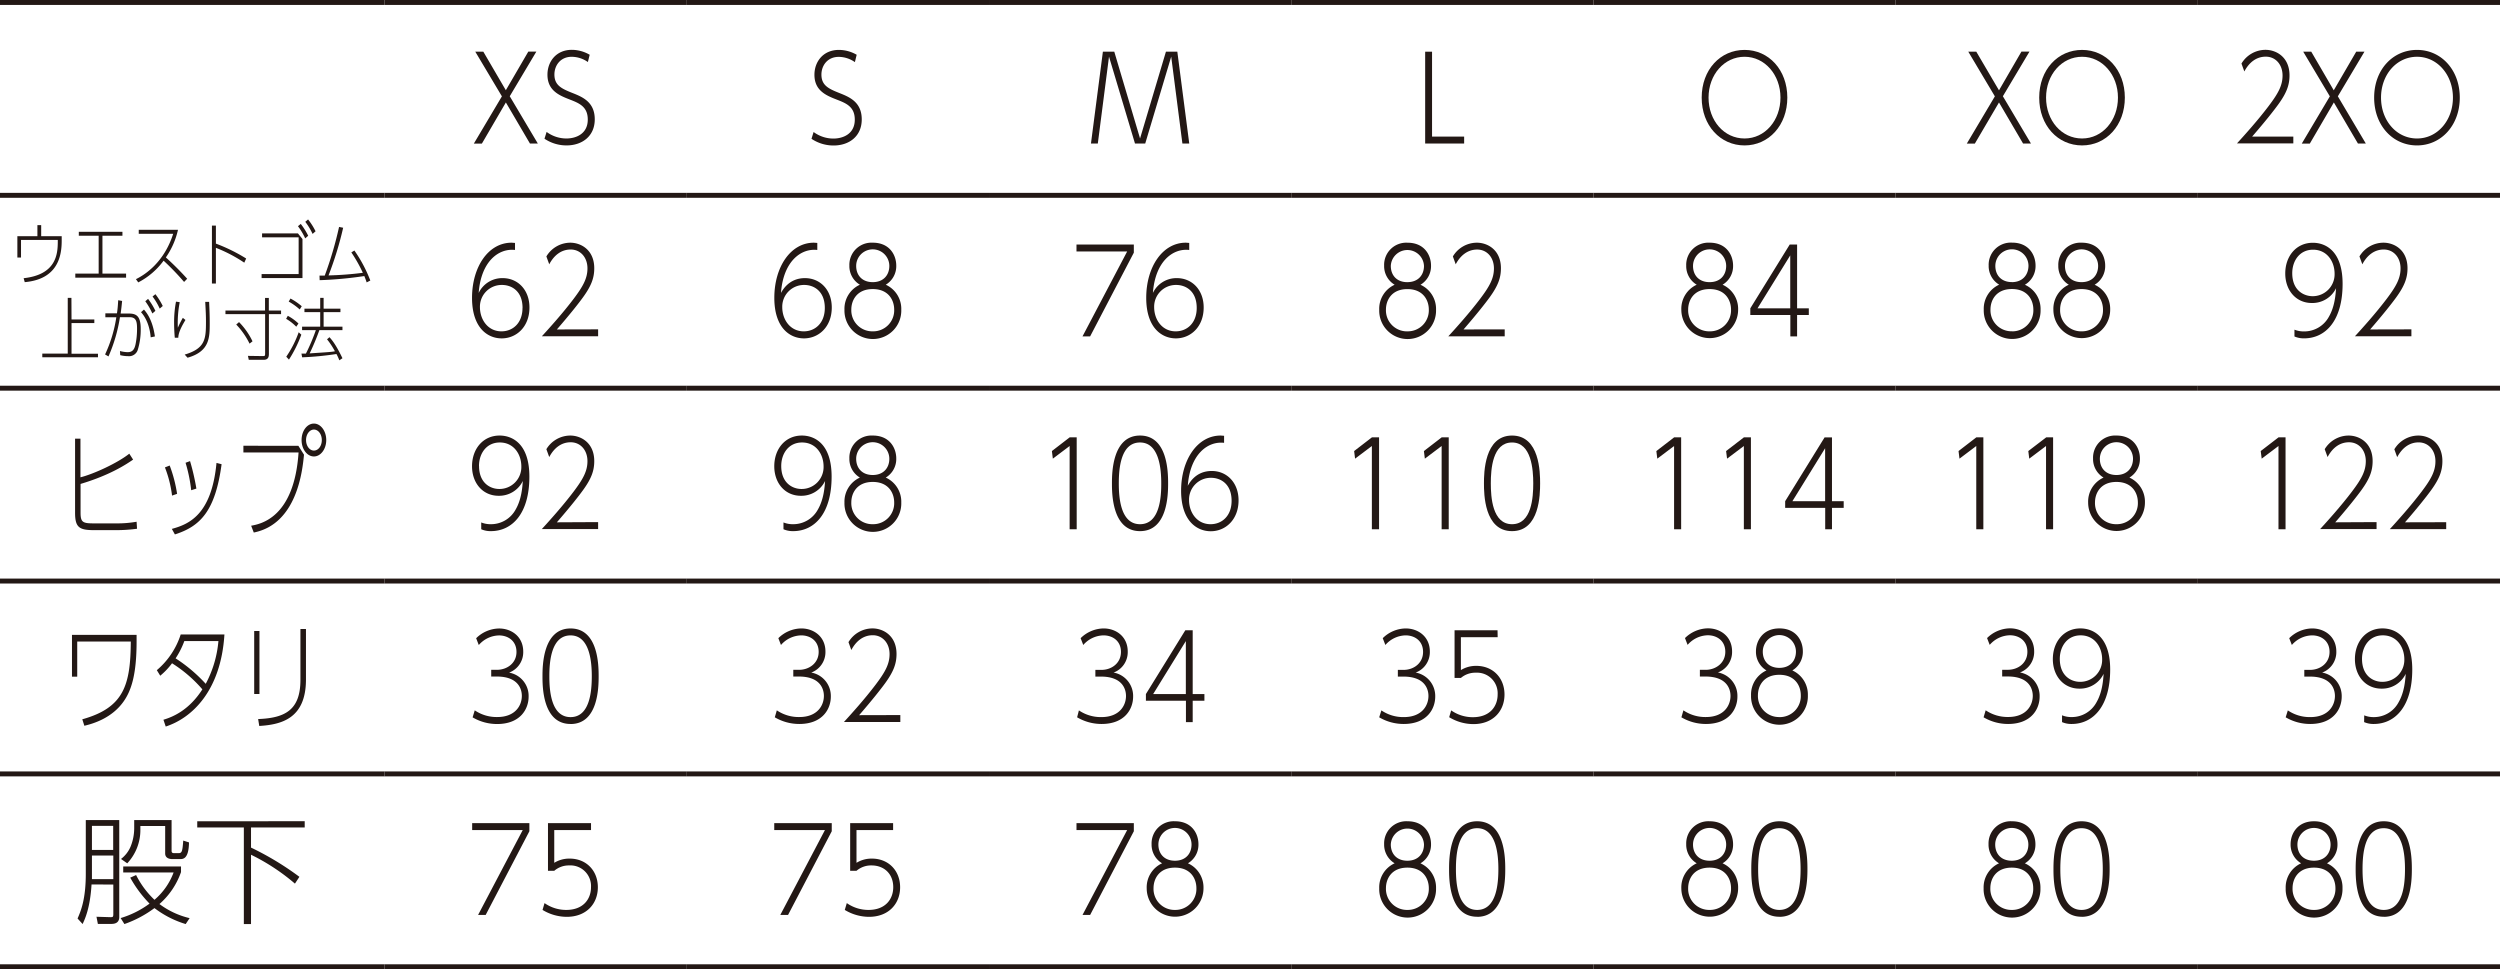 <svg xmlns="http://www.w3.org/2000/svg" viewBox="0 0 951.73 368.98"><defs><style>.cls-1{fill:#231815;}</style></defs><g id="レイヤー_2" data-name="レイヤー 2"><g id="レイヤー_1-2" data-name="レイヤー 1"><polyline class="cls-1" points="0 0 146.42 0 146.42 1.88 0 1.88"/><polyline class="cls-1" points="0 73.42 146.42 73.42 146.42 75.3 0 75.3"/><polyline class="cls-1" points="0 146.84 146.42 146.84 146.42 148.72 0 148.72"/><polyline class="cls-1" points="0 220.26 146.42 220.26 146.42 222.14 0 222.14"/><polyline class="cls-1" points="0 293.68 146.42 293.68 146.42 295.56 0 295.56"/><polyline class="cls-1" points="0 367.1 146.42 367.1 146.42 368.98 0 368.98"/><polyline class="cls-1" points="146.42 0 261.47 0 261.47 1.88 146.42 1.88"/><polyline class="cls-1" points="261.47 0 376.51 0 376.51 1.88 261.47 1.88"/><polyline class="cls-1" points="376.51 0 491.55 0 491.55 1.88 376.51 1.88"/><polyline class="cls-1" points="491.56 0 606.6 0 606.6 1.88 491.56 1.88"/><polyline class="cls-1" points="606.6 0 721.65 0 721.65 1.88 606.6 1.88"/><polyline class="cls-1" points="721.65 0 836.7 0 836.7 1.88 721.65 1.88"/><polyline class="cls-1" points="836.69 0 951.73 0 951.73 1.88 836.69 1.88"/><polyline class="cls-1" points="146.42 73.42 261.47 73.42 261.47 75.3 146.42 75.3"/><polyline class="cls-1" points="261.47 73.42 376.51 73.42 376.51 75.3 261.47 75.3"/><polyline class="cls-1" points="376.51 73.42 491.55 73.42 491.55 75.3 376.51 75.3"/><polyline class="cls-1" points="491.56 73.42 606.6 73.42 606.6 75.3 491.56 75.3"/><polyline class="cls-1" points="606.6 73.42 721.65 73.42 721.65 75.3 606.6 75.3"/><polyline class="cls-1" points="721.65 73.42 836.7 73.42 836.7 75.3 721.65 75.3"/><polyline class="cls-1" points="836.69 73.42 951.73 73.42 951.73 75.3 836.69 75.3"/><polyline class="cls-1" points="146.42 146.84 261.47 146.84 261.47 148.72 146.42 148.72"/><polyline class="cls-1" points="261.47 146.84 376.51 146.84 376.51 148.72 261.47 148.72"/><polyline class="cls-1" points="376.51 146.84 491.55 146.84 491.55 148.72 376.51 148.72"/><polyline class="cls-1" points="491.56 146.84 606.6 146.84 606.6 148.72 491.56 148.72"/><polyline class="cls-1" points="606.6 146.84 721.65 146.84 721.65 148.72 606.6 148.72"/><polyline class="cls-1" points="721.65 146.84 836.7 146.84 836.7 148.72 721.65 148.72"/><polyline class="cls-1" points="836.69 146.84 951.73 146.84 951.73 148.72 836.69 148.72"/><polyline class="cls-1" points="146.42 220.26 261.47 220.26 261.47 222.14 146.42 222.14"/><polyline class="cls-1" points="261.47 220.26 376.51 220.26 376.51 222.14 261.47 222.14"/><polyline class="cls-1" points="376.51 220.26 491.55 220.26 491.55 222.14 376.51 222.14"/><polyline class="cls-1" points="491.56 220.26 606.6 220.26 606.6 222.14 491.56 222.14"/><polyline class="cls-1" points="606.6 220.26 721.65 220.26 721.65 222.14 606.6 222.14"/><polyline class="cls-1" points="721.65 220.26 836.7 220.26 836.7 222.14 721.65 222.14"/><polyline class="cls-1" points="836.69 220.26 951.73 220.26 951.73 222.14 836.69 222.14"/><polyline class="cls-1" points="146.42 293.68 261.47 293.68 261.47 295.56 146.42 295.56"/><polyline class="cls-1" points="261.47 293.68 376.51 293.68 376.51 295.56 261.47 295.56"/><polyline class="cls-1" points="376.51 293.68 491.55 293.68 491.55 295.56 376.51 295.56"/><polyline class="cls-1" points="491.56 293.68 606.6 293.68 606.6 295.56 491.56 295.56"/><polyline class="cls-1" points="606.6 293.68 721.65 293.68 721.65 295.56 606.6 295.56"/><polyline class="cls-1" points="721.65 293.68 836.7 293.68 836.7 295.56 721.65 295.56"/><polyline class="cls-1" points="836.69 293.68 951.73 293.68 951.73 295.56 836.69 295.56"/><polyline class="cls-1" points="146.42 367.1 261.47 367.1 261.47 368.98 146.42 368.98"/><polyline class="cls-1" points="261.47 367.1 376.51 367.1 376.51 368.98 261.47 368.98"/><polyline class="cls-1" points="376.51 367.1 491.55 367.1 491.55 368.98 376.51 368.98"/><polyline class="cls-1" points="491.56 367.1 606.6 367.1 606.6 368.98 491.56 368.98"/><polyline class="cls-1" points="606.6 367.1 721.65 367.1 721.65 368.98 606.6 368.98"/><polyline class="cls-1" points="721.65 367.1 836.7 367.1 836.7 368.98 721.65 368.98"/><polyline class="cls-1" points="836.69 367.1 951.73 367.1 951.73 368.98 836.69 368.98"/><path class="cls-1" d="M224.49,20.85a13.58,13.58,0,0,0-6.8-1.88c-5.87,0-9.28,4.38-9.28,9.48,0,6.07,4.58,7.91,8.48,9.43,3.54,1.38,6.87,2.68,6.87,7.64,0,5.41-4.42,7.2-8.16,7.2a12.63,12.63,0,0,1-7.51-2.5l-.81,2.59a15,15,0,0,0,8.4,2.55c5.87,0,10.74-3.45,10.74-9.93,0-6.66-4.75-8.54-8.57-10.06-4-1.6-6.79-2.86-6.79-7,0-3.36,2.21-6.75,6.59-6.75a10.79,10.79,0,0,1,6.15,2ZM184,19.68h-3.06l10.13,17-10.69,18h3.06L192.58,39l9.17,15.64h3l-10.69-18,10.13-17h-3.06l-8.56,14.71Z"/><path class="cls-1" d="M326.13,20.85A13.57,13.57,0,0,0,319.34,19c-5.87,0-9.29,4.38-9.29,9.48,0,6.07,4.58,7.91,8.48,9.43,3.54,1.38,6.88,2.68,6.88,7.64,0,5.41-4.42,7.2-8.16,7.2a12.64,12.64,0,0,1-7.52-2.5l-.8,2.59a15,15,0,0,0,8.4,2.55c5.87,0,10.73-3.45,10.73-9.93,0-6.66-4.74-8.54-8.56-10.06-4-1.6-6.79-2.86-6.79-7,0-3.36,2.21-6.75,6.59-6.75a10.85,10.85,0,0,1,6.15,2Z"/><polygon class="cls-1" points="419.86 19.68 415.32 54.64 417.93 54.64 422.19 21.56 432.08 54.64 435.98 54.64 445.87 21.56 450.13 54.64 452.74 54.64 448.2 19.68 443.86 19.68 434.01 52.72 424.2 19.68 419.86 19.68"/><polygon class="cls-1" points="542.55 19.68 542.55 54.64 557.39 54.64 557.39 52 545.17 52 545.17 19.68 542.55 19.68"/><path class="cls-1" d="M650.43,37.16c0-8.76,6-15.55,13.71-15.55s13.67,6.88,13.67,15.55-5.87,15.56-13.67,15.56S650.43,45.92,650.43,37.16Zm-2.61,0c0,10.64,7.12,18.2,16.32,18.2s16.28-7.65,16.28-18.2S673.35,19,664.14,19,647.82,26.52,647.82,37.16Z"/><path class="cls-1" d="M778.92,37.16c0-8.76,6-15.55,13.71-15.55s13.66,6.88,13.66,15.55-5.87,15.56-13.66,15.56S778.92,45.92,778.92,37.16Zm-2.61,0c0,10.64,7.11,18.2,16.32,18.2s16.28-7.65,16.28-18.2S801.83,19,792.63,19,776.31,26.52,776.31,37.16ZM752.36,19.68h-3.05l10.12,17-10.69,18h3.06L761,39l9.17,15.64h3l-10.69-18,10.13-17h-3.06L761,34.39Z"/><path class="cls-1" d="M906.44,37.16c0-8.76,5.95-15.55,13.7-15.55s13.67,6.88,13.67,15.55-5.87,15.56-13.67,15.56S906.44,45.92,906.44,37.16Zm-2.62,0c0,10.64,7.12,18.2,16.32,18.2s16.28-7.65,16.28-18.2S929.35,19,920.14,19,903.82,26.52,903.82,37.16ZM879.88,19.68h-3.06l10.13,17-10.69,18h3.06L888.48,39l9.17,15.64h3L890,36.67l10.13-17H897l-8.56,14.71ZM857.37,52c5.15-5.94,8.32-10,9.89-12.16,3.22-4.42,4.34-7.46,4.34-11.13,0-7-5.06-9.74-9.16-9.74a10.7,10.7,0,0,0-9.13,5.23l1.09,3c1.85-3.49,4.62-5.63,8.16-5.63,3.74,0,6.39,3,6.39,7.19,0,3.8-1.69,6.84-5.27,11.58-4.18,5.54-9.2,11.09-12.09,14.26h21.46V52Z"/><path class="cls-1" d="M121.69,106.66a145,145,0,0,0,17-1.57c.41,1,.6,1.5.9,2.42l1.39-.72a52.76,52.76,0,0,0-6.07-11.42l-1.16.72a53.58,53.58,0,0,1,4.38,7.76,124.83,124.83,0,0,1-13.06,1,129.36,129.36,0,0,0,5.57-18.15l-1.56-.31a139.67,139.67,0,0,1-5.45,18.52l-2,0Zm-8.26-20.55a25,25,0,0,1,2.76,4.64l1.14-1a26.27,26.27,0,0,0-2.83-4.51Zm2.79-1.67A25.12,25.12,0,0,1,119,89.05l1.13-1a24.77,24.77,0,0,0-2.85-4.51ZM99.77,88.85v1.49h13.92v14H99.59v1.52h15.56V91l-1.72-2.14Zm-6.06,9.56a65.24,65.24,0,0,0-11.52-5.67V85.88H80.68v22.05h1.51V94.34A55.38,55.38,0,0,1,93,100ZM52.82,87.48V89H65.93c-3.39,10.67-10.49,15.49-14.18,17.27l.88,1.24a27.86,27.86,0,0,0,9.65-8.27,97.61,97.61,0,0,1,7.8,8.09l1.18-1.21A114.4,114.4,0,0,0,63.14,98a29.88,29.88,0,0,0,4.62-10.52ZM39,89.75h7.61v-1.5H30v1.5h7.56v14.41H28.67v1.55H48v-1.55H39Zm-23.32.18V85.7H14.24v4.23H6.61v8.12H8v-6.7H22v.56c0,4.83-.58,12.64-13,14l.42,1.5C22.1,106.3,23.49,97.3,23.49,91.68V89.93Z"/><path class="cls-1" d="M110,136.9a47.44,47.44,0,0,0,4.71-9.49l-1-.92a39.65,39.65,0,0,1-4.73,9.3Zm3.62-13.74a18.91,18.91,0,0,0-4.06-2.94l-.63,1.16a17.46,17.46,0,0,1,3.85,3Zm1.25-6.58a23.07,23.07,0,0,0-4.29-2.93l-.67,1.16a22.17,22.17,0,0,1,4.19,3Zm9.63,12.59a28.6,28.6,0,0,1,3,4.56c-1.35.26-2.18.31-9.61.8a92.53,92.53,0,0,0,3.69-8.84h8.79v-1.32H123.2v-5.54h6.4v-1.32h-6.4v-4.12h-1.3v4.12h-6v1.32h6v5.54H115v1.32h5.24a75.5,75.5,0,0,1-3.78,8.92c-.47,0-.68,0-1.7,0l.26,1.42a116.19,116.19,0,0,0,13.06-1.26,15.52,15.52,0,0,1,1.09,2.4l1.2-.8c-2.38-4.93-3.78-6.71-4.94-8Zm-28.37.77A26.93,26.93,0,0,0,91,122.62l-1.07.93A28.57,28.57,0,0,1,95,130.82ZM85.83,118.23v1.37h15.1v14.83c0,.95,0,1.13-.88,1.13l-5.66-.08.32,1.5h5.66c2,0,2-1.5,2-2.45V119.6H107v-1.37h-4.66v-4.82h-1.44v4.82Zm-7.7-3.32c.21,3.84.28,5.18.28,7.5,0,6.6-.21,10.24-8.1,12.58l1.09,1.19c8.4-2.37,8.44-7.66,8.44-13.1,0-2.89-.07-4.64-.23-8.17ZM67,114.83a42.13,42.13,0,0,0-.72,8c0,.42,0,2.87.26,5.75l1.34,0c0-2.37,2-5.52,2.72-6.78l-1-.8a40.31,40.31,0,0,0-1.9,3.76,41.84,41.84,0,0,1,.72-9.72Zm-11.69-.15A25.78,25.78,0,0,1,58,119.34l1.16-1a25.94,25.94,0,0,0-2.79-4.56Zm2.76-1.81a23.87,23.87,0,0,1,2.73,4.62l1.16-1A26.06,26.06,0,0,0,59.17,112Zm.9,15.21c-.53-3.76-1.72-7.52-4.17-10.23l-1.12,1c1.86,2,3.34,5.34,3.69,9.57Zm-17.67,7.61a59.89,59.89,0,0,0,4.36-14.93l3.75,0c2.56,0,2.76,1.93,2.76,4.46a29.23,29.23,0,0,1-.57,5.85c-.42,1.93-1.14,3-3,3a12.47,12.47,0,0,1-2.93-.44l.1,1.58a12.54,12.54,0,0,0,3,.38,3.47,3.47,0,0,0,3.69-2.45,25.88,25.88,0,0,0,1.11-8c0-5.11-1.92-5.78-4.64-5.78H45.93c.23-1.62.35-2.65.56-4.79L45,114.29c-.14,2.29-.21,3.2-.47,5H40.11v1.5l4.17,0A51.09,51.09,0,0,1,40,134.94Zm-14.11-22.3H25.79v21.22H16.1V136H37.3v-1.34H27.23V123h8.68v-1.39H27.23Z"/><path class="cls-1" d="M212,125.42c5.15-5.94,8.33-10,9.89-12.16,3.22-4.42,4.34-7.46,4.34-11.13,0-7-5.06-9.74-9.16-9.74A10.7,10.7,0,0,0,208,97.62l1.09,3c1.85-3.49,4.62-5.63,8.16-5.63,3.74,0,6.39,3,6.39,7.19,0,3.8-1.69,6.84-5.26,11.58-4.18,5.54-9.21,11.09-12.1,14.26H227.7v-2.64Zm-13.09-8.18c0,5.72-3.66,8.9-8,8.9-5.22,0-8.2-4.52-8.2-9.21a8.27,8.27,0,0,1,8.44-8.45C194.51,108.48,198.93,110.58,198.93,117.24Zm-2.85-24.76-1.29-.09c-8.92,0-15.07,9.3-15.07,21,0,11.36,5.87,15.43,11.29,15.43,5.59,0,10.57-4.38,10.57-11.76,0-6.71-4.42-11.18-10.2-11.18a9.94,9.94,0,0,0-9.13,5.64c.88-12,7.6-17.08,13.83-16.36Z"/><path class="cls-1" d="M332.25,107.41c-4.1,0-6.31-2.68-6.31-6.17a6.31,6.31,0,0,1,12.62,0C338.56,104.64,336.39,107.41,332.25,107.41Zm0,18.73a8,8,0,0,1-8.16-8.32c0-3.35,2-7.77,8.16-7.77s8.16,4.42,8.16,7.77A8,8,0,0,1,332.25,126.14Zm4.95-17.75a8.24,8.24,0,0,0,4-7.28c0-4-2.53-8.72-8.93-8.72a8.43,8.43,0,0,0-8.92,8.72,8.24,8.24,0,0,0,4,7.28,10.06,10.06,0,0,0-5.87,9.52,10.82,10.82,0,1,0,21.63,0A10.09,10.09,0,0,0,337.2,108.39ZM314,117.24c0,5.72-3.66,8.9-8,8.9-5.23,0-8.2-4.52-8.2-9.21a8.27,8.27,0,0,1,8.44-8.45C309.55,108.48,314,110.58,314,117.24Zm-2.86-24.76-1.28-.09c-8.93,0-15.08,9.3-15.08,21,0,11.36,5.87,15.43,11.3,15.43,5.59,0,10.57-4.38,10.57-11.76,0-6.71-4.42-11.18-10.21-11.18-2.21,0-6.35.59-9.13,5.64.89-12,7.6-17.08,13.83-16.36Z"/><path class="cls-1" d="M455.58,117.24c0,5.72-3.66,8.9-8,8.9-5.23,0-8.2-4.52-8.2-9.21a8.27,8.27,0,0,1,8.44-8.45C451.16,108.48,455.58,110.58,455.58,117.24Zm-2.85-24.76-1.29-.09c-8.92,0-15.08,9.3-15.08,21,0,11.36,5.87,15.43,11.3,15.43,5.59,0,10.57-4.38,10.57-11.76,0-6.71-4.42-11.18-10.21-11.18a9.94,9.94,0,0,0-9.12,5.64c.88-12,7.59-17.08,13.83-16.36Zm-42.92.62v2.64H429.1l-17,32.32H415l16.64-31.87V93.1Z"/><path class="cls-1" d="M557.16,125.42c5.14-5.94,8.32-10,9.89-12.16,3.21-4.42,4.34-7.46,4.34-11.13,0-7-5.07-9.74-9.17-9.74a10.69,10.69,0,0,0-9.12,5.23l1.08,3C556,97.17,558.81,95,562.34,95c3.74,0,6.39,3,6.39,7.19,0,3.8-1.68,6.84-5.26,11.58-4.18,5.54-9.21,11.09-12.1,14.26h21.46v-2.64Zm-21.38-18c-4.1,0-6.31-2.68-6.31-6.17a6.32,6.32,0,0,1,12.63,0C542.1,104.64,539.93,107.41,535.78,107.41Zm0,18.73a8,8,0,0,1-8.16-8.32c0-3.35,2-7.77,8.16-7.77s8.16,4.42,8.16,7.77A8,8,0,0,1,535.78,126.14Zm5-17.75a8.24,8.24,0,0,0,4-7.28c0-4-2.53-8.72-8.93-8.72a8.43,8.43,0,0,0-8.92,8.72,8.24,8.24,0,0,0,4,7.28,10.06,10.06,0,0,0-5.87,9.52,10.82,10.82,0,1,0,21.63,0A10.09,10.09,0,0,0,540.73,108.39Z"/><path class="cls-1" d="M681.53,97.22v20.16H669.07Zm2.61,30.84v-8.14h4.46v-2.54h-4.46V93.1h-2.81l-15,24.28v2.54h15.24v8.14Zm-33.31-20.65c-4.1,0-6.31-2.68-6.31-6.17a6.31,6.31,0,0,1,12.62,0C657.14,104.64,655,107.41,650.83,107.41Zm0,18.73a8,8,0,0,1-8.16-8.32c0-3.35,2-7.77,8.16-7.77s8.16,4.42,8.16,7.77A8,8,0,0,1,650.83,126.14Zm4.94-17.75a8.22,8.22,0,0,0,4-7.28c0-4-2.53-8.72-8.92-8.72a8.43,8.43,0,0,0-8.92,8.72,8.23,8.23,0,0,0,4,7.28,10.07,10.07,0,0,0-5.86,9.52,10.81,10.81,0,1,0,21.62,0A10.09,10.09,0,0,0,655.77,108.39Z"/><path class="cls-1" d="M792.43,107.41c-4.1,0-6.31-2.68-6.31-6.17a6.31,6.31,0,0,1,12.62,0C798.74,104.64,796.57,107.41,792.43,107.41Zm0,18.73a8,8,0,0,1-8.16-8.32c0-3.35,2-7.77,8.16-7.77s8.16,4.42,8.16,7.77A8,8,0,0,1,792.43,126.14Zm5-17.75a8.24,8.24,0,0,0,4-7.28c0-4-2.54-8.72-8.93-8.72a8.43,8.43,0,0,0-8.92,8.72,8.22,8.22,0,0,0,4,7.28,10.06,10.06,0,0,0-5.87,9.52,10.81,10.81,0,1,0,21.62,0A10.08,10.08,0,0,0,797.38,108.39Zm-31.51-1c-4.1,0-6.31-2.68-6.31-6.17a6.31,6.31,0,0,1,12.62,0C772.18,104.64,770,107.41,765.87,107.41Zm0,18.73a8,8,0,0,1-8.16-8.32c0-3.35,2-7.77,8.16-7.77s8.16,4.42,8.16,7.77A8,8,0,0,1,765.87,126.14Zm5-17.75a8.24,8.24,0,0,0,4-7.28c0-4-2.53-8.72-8.93-8.72a8.43,8.43,0,0,0-8.92,8.72,8.24,8.24,0,0,0,4,7.28,10.06,10.06,0,0,0-5.87,9.52,10.82,10.82,0,1,0,21.63,0A10.09,10.09,0,0,0,770.82,108.39Z"/><path class="cls-1" d="M902.29,125.42c5.15-5.94,8.32-10,9.89-12.16,3.21-4.42,4.34-7.46,4.34-11.13,0-7-5.06-9.74-9.16-9.74a10.7,10.7,0,0,0-9.13,5.23l1.09,3c1.85-3.49,4.62-5.63,8.16-5.63,3.73,0,6.39,3,6.39,7.19,0,3.8-1.69,6.84-5.27,11.58-4.18,5.54-9.2,11.09-12.1,14.26H918v-2.64ZM872.64,104c0-4.65,2.77-8.94,7.92-8.94,5.38,0,8.2,4.56,8.2,9.12a8.34,8.34,0,0,1-8.4,8.58C876.9,112.73,872.64,110.45,872.64,104Zm.84,24.09a8.89,8.89,0,0,0,3.66.72c8.16,0,14.67-6.71,14.67-20.75,0-12.65-6.59-15.64-11.33-15.64-6.24,0-10.5,5-10.5,11.71,0,6.3,4,11.22,10.13,11.22a10,10,0,0,0,9.21-5.63c-.16,2.32-.48,7-2.73,10.86a10.66,10.66,0,0,1-9.45,5.59,9.49,9.49,0,0,1-3.66-.67Z"/><path class="cls-1" d="M92.66,169.7v2.55h21C112,197.1,99.24,199.47,95.61,200.14l1,2.59c16.54-3.31,18.55-23.78,19.12-29.63l-2.15-3.4Zm26.85-6.17c1.64,0,3,1.74,3,4s-1.34,4-3,4-3-1.79-3-4S117.86,163.53,119.51,163.53Zm0-2.28c-2.59,0-4.7,2.77-4.7,6.26s2.11,6.26,4.7,6.26,4.69-2.82,4.69-6.26S122.09,161.25,119.51,161.25Zm-52.93,42.2c9.66-3.09,15.37-8.85,17.78-26.73l-1.94-.49c-1.88,19.93-10.67,23.37-17,25.12ZM74.76,186a87,87,0,0,0-2.41-10.46l-1.71.63a58.13,58.13,0,0,1,2.15,10.46Zm-7.34,2a52.86,52.86,0,0,0-2.82-10.78l-1.81.72a44.38,44.38,0,0,1,2.71,10.73Zm-18.2-15.29c-4.4,3.53-13.62,7.78-18.59,9V167H28.58v28.21c0,5.59,1.61,6.61,7.22,6.61h8.48a58.86,58.86,0,0,0,7.89-.53L52,198.62a42.18,42.18,0,0,1-7.52.63H36c-4.46,0-5.33-.32-5.33-4.12v-10.9c11.1-3.31,17.28-7.38,20-9.26Z"/><path class="cls-1" d="M212,198.84c5.15-5.94,8.33-10,9.89-12.16,3.22-4.42,4.34-7.46,4.34-11.13,0-7-5.06-9.74-9.16-9.74A10.7,10.7,0,0,0,208,171l1.09,3c1.85-3.49,4.62-5.63,8.16-5.63,3.74,0,6.39,3,6.39,7.19,0,3.8-1.69,6.84-5.26,11.58-4.18,5.54-9.21,11.09-12.1,14.26H227.7v-2.64Zm-29.65-21.45c0-4.65,2.77-8.94,7.92-8.94,5.39,0,8.2,4.56,8.2,9.12a8.34,8.34,0,0,1-8.4,8.58C186.63,186.15,182.37,183.87,182.37,177.39Zm.85,24.09a8.84,8.84,0,0,0,3.65.72c8.16,0,14.68-6.71,14.68-20.75,0-12.65-6.6-15.64-11.34-15.64-6.23,0-10.49,5-10.49,11.71,0,6.3,4,11.22,10.13,11.22a10,10,0,0,0,9.2-5.63c-.16,2.32-.48,7-2.73,10.86a10.66,10.66,0,0,1-9.45,5.59,9.4,9.4,0,0,1-3.65-.67Z"/><path class="cls-1" d="M332.25,180.83c-4.1,0-6.31-2.68-6.31-6.17a6.31,6.31,0,0,1,12.62,0C338.56,178.06,336.39,180.83,332.25,180.83Zm0,18.73a8,8,0,0,1-8.16-8.32c0-3.35,2-7.77,8.16-7.77s8.16,4.42,8.16,7.77A8,8,0,0,1,332.25,199.56Zm4.95-17.75a8.24,8.24,0,0,0,4-7.28c0-4-2.53-8.72-8.93-8.72a8.43,8.43,0,0,0-8.92,8.72,8.24,8.24,0,0,0,4,7.28,10.06,10.06,0,0,0-5.87,9.52,10.82,10.82,0,1,0,21.63,0A10.08,10.08,0,0,0,337.2,181.81Zm-39.79-4.42c0-4.65,2.78-8.94,7.92-8.94,5.39,0,8.2,4.56,8.2,9.12a8.34,8.34,0,0,1-8.4,8.58C301.68,186.15,297.41,183.87,297.41,177.39Zm.85,24.09a8.89,8.89,0,0,0,3.66.72c8.16,0,14.67-6.71,14.67-20.75,0-12.65-6.59-15.64-11.34-15.64-6.23,0-10.49,5-10.49,11.71,0,6.3,4,11.22,10.13,11.22a10,10,0,0,0,9.21-5.63c-.16,2.32-.49,7-2.74,10.86a10.64,10.64,0,0,1-9.44,5.59,9.46,9.46,0,0,1-3.66-.67Z"/><path class="cls-1" d="M468.86,190.66c0,5.72-3.66,8.9-8,8.9-5.23,0-8.2-4.52-8.2-9.21a8.27,8.27,0,0,1,8.44-8.45C464.44,181.9,468.86,184,468.86,190.66ZM466,165.9l-1.28-.09c-8.93,0-15.08,9.3-15.08,21,0,11.36,5.87,15.43,11.3,15.43,5.59,0,10.57-4.39,10.57-11.76,0-6.71-4.42-11.18-10.21-11.18-2.21,0-6.35.58-9.12,5.64.88-12,7.59-17.08,13.82-16.36Zm-32,33.66c-7.52,0-8.08-10.37-8.08-15.56,0-5.41.64-15.55,8.08-15.55s8.08,10.46,8.08,15.55C442.1,189.32,441.5,199.56,434,199.56Zm0,2.64c10.57,0,10.69-14.13,10.69-18.2s-.12-18.19-10.69-18.19-10.69,14.3-10.69,18.19S423.37,202.2,434,202.2Zm-33.55-30.49.36,2.9,6.39-4.82v31.69h2.69v-35h-2.65Z"/><path class="cls-1" d="M575.62,199.56c-7.52,0-8.08-10.37-8.08-15.56,0-5.41.65-15.55,8.08-15.55s8.08,10.46,8.08,15.55C583.7,189.32,583.1,199.56,575.62,199.56Zm0,2.64c10.57,0,10.69-14.13,10.69-18.2s-.12-18.19-10.69-18.19-10.69,14.3-10.69,18.19S565,202.2,575.62,202.2Zm-33.55-30.49.36,2.9,6.39-4.82v31.69h2.7v-35h-2.66Zm-26.56,0,.36,2.9,6.39-4.82v31.69H525v-35H522.3Z"/><path class="cls-1" d="M694.81,170.64V190.8H682.35Zm2.61,30.84v-8.14h4.46V190.8h-4.46V166.52H694.6l-15,24.28v2.54h15.24v8.14Zm-40.31-29.77.37,2.9,6.39-4.82v31.69h2.69v-35h-2.65Zm-26.55,0,.36,2.9,6.39-4.82v31.69H640v-35h-2.65Z"/><path class="cls-1" d="M805.71,180.83c-4.1,0-6.31-2.68-6.31-6.17a6.31,6.31,0,0,1,12.62,0C812,178.06,809.85,180.83,805.71,180.83Zm0,18.73a8,8,0,0,1-8.16-8.32c0-3.35,2-7.77,8.16-7.77s8.16,4.42,8.16,7.77A8,8,0,0,1,805.71,199.56Zm4.94-17.75a8.22,8.22,0,0,0,4-7.28c0-4-2.53-8.72-8.92-8.72a8.43,8.43,0,0,0-8.92,8.72,8.22,8.22,0,0,0,4,7.28,10.06,10.06,0,0,0-5.87,9.52,10.81,10.81,0,1,0,21.62,0A10.08,10.08,0,0,0,810.65,181.81Zm-38.49-10.1.36,2.9,6.39-4.82v31.69h2.69v-35H779Zm-26.56,0,.36,2.9,6.39-4.82v31.69h2.7v-35h-2.66Z"/><path class="cls-1" d="M915.57,198.84c5.14-5.94,8.32-10,9.89-12.16,3.21-4.42,4.34-7.46,4.34-11.13,0-7-5.07-9.74-9.17-9.74a10.7,10.7,0,0,0-9.12,5.23l1.08,3c1.85-3.49,4.63-5.63,8.16-5.63,3.74,0,6.4,3,6.4,7.19,0,3.8-1.69,6.84-5.27,11.58-4.18,5.54-9.2,11.09-12.1,14.26h21.47v-2.64Zm-26.56,0c5.15-5.94,8.32-10,9.89-12.16,3.22-4.42,4.34-7.46,4.34-11.13,0-7-5.06-9.74-9.16-9.74A10.7,10.7,0,0,0,885,171l1.09,3c1.85-3.49,4.62-5.63,8.16-5.63,3.74,0,6.39,3,6.39,7.19,0,3.8-1.69,6.84-5.27,11.58-4.18,5.54-9.2,11.09-12.1,14.26h21.47v-2.64Zm-28.37-27.13.37,2.9,6.39-4.82v31.69h2.69v-35h-2.65Z"/><path class="cls-1" d="M116.48,239.45h-2.11v19.36c0,11.4-5.7,14.53-16.1,14.93l.43,2.63c8.32-.53,17.78-2.72,17.78-17.7Zm-17.71.76h-2v24h2Zm-15.62,3.85a42.26,42.26,0,0,1-4.83,16.27,58.18,58.18,0,0,0-11.47-9.7,31.67,31.67,0,0,0,3.32-6.57ZM61,257.24a26.77,26.77,0,0,0,4.49-4.74,51,51,0,0,1,11.55,9.93C72,270.3,65.94,272.89,62.22,274l.87,2.59c9.83-3.18,21-13.41,22.35-35.05H68.79a29.55,29.55,0,0,1-9.09,13.59Zm-33.6-15.55V257.6h2V244.23H49.79c-.1,16.54-2.59,25.17-18.46,29.6l.78,2.46c3.65-.85,10.5-3,14.89-9.17,2.92-4.11,5-10.1,5-22.93v-2.5Z"/><path class="cls-1" d="M217.21,273c-7.52,0-8.08-10.37-8.08-15.56,0-5.41.64-15.55,8.08-15.55s8.08,10.46,8.08,15.55C225.29,262.74,224.69,273,217.21,273Zm0,2.63c10.57,0,10.69-14.12,10.69-18.19s-.12-18.19-10.69-18.19-10.69,14.3-10.69,18.19S206.56,275.61,217.21,275.61Zm-37.29-2.54a18.27,18.27,0,0,0,9.32,2.54c8.89,0,12-5.76,12-10.41a9,9,0,0,0-7.43-9.16,8.3,8.3,0,0,0,5.38-8c0-5.67-4.42-8.8-9.2-8.8a12.67,12.67,0,0,0-8.72,3.71l1,2.59a10.47,10.47,0,0,1,7.72-3.66c3.33,0,6.63,2,6.63,6.3S193,255,189.12,255H187v2.55h2.13c8.49,0,9.53,5.14,9.53,7.37,0,3.58-2.41,8.05-9.37,8.05a14.81,14.81,0,0,1-8.56-2.55Z"/><path class="cls-1" d="M327.07,272.26c5.14-5.94,8.32-10,9.89-12.16,3.21-4.42,4.34-7.46,4.34-11.13,0-7-5.07-9.74-9.17-9.74a10.7,10.7,0,0,0-9.12,5.23l1.08,3c1.85-3.49,4.63-5.63,8.16-5.63,3.74,0,6.4,3,6.4,7.19,0,3.8-1.69,6.84-5.27,11.58-4.18,5.54-9.21,11.09-12.1,14.26h21.47v-2.64Zm-32.11.81a18.31,18.31,0,0,0,9.33,2.54c8.88,0,12-5.76,12-10.41a9.06,9.06,0,0,0-7.44-9.16,8.31,8.31,0,0,0,5.39-8c0-5.67-4.42-8.8-9.21-8.8a12.69,12.69,0,0,0-8.72,3.71l1,2.59a10.5,10.5,0,0,1,7.72-3.66c3.34,0,6.63,2,6.63,6.3S308,255,304.17,255H302v2.55h2.13c8.48,0,9.52,5.14,9.52,7.37,0,3.58-2.41,8.05-9.36,8.05a14.77,14.77,0,0,1-8.56-2.55Z"/><path class="cls-1" d="M451.44,244.06v20.16H439Zm2.61,30.84v-8.14h4.46v-2.54h-4.46V239.94h-2.81l-15,24.28v2.54h15.24v8.14Zm-44-1.83a18.27,18.27,0,0,0,9.32,2.54c8.89,0,12-5.76,12-10.41a9.06,9.06,0,0,0-7.43-9.16,8.3,8.3,0,0,0,5.38-8c0-5.67-4.42-8.8-9.2-8.8a12.71,12.71,0,0,0-8.73,3.71l1,2.59a10.47,10.47,0,0,1,7.72-3.66c3.33,0,6.63,2,6.63,6.3s-3.58,6.84-7.44,6.84H417v2.55h2.13c8.48,0,9.53,5.14,9.53,7.37,0,3.58-2.41,8.05-9.37,8.05a14.79,14.79,0,0,1-8.56-2.55Z"/><path class="cls-1" d="M570.1,239.94H553.74v18.15h2.41a8.49,8.49,0,0,1,5.71-2,7.85,7.85,0,0,1,8.28,8.27c0,4.6-3,8.67-9.41,8.67a14.3,14.3,0,0,1-8.28-2.59l-.76,2.59a17.83,17.83,0,0,0,9.21,2.63c7.51,0,11.85-5,11.85-11.26s-4.34-10.91-10.77-10.91a10.93,10.93,0,0,0-5.83,1.61V242.58h14Zm-45.05,33.13a18.31,18.31,0,0,0,9.33,2.54c8.88,0,12-5.76,12-10.41a9.06,9.06,0,0,0-7.44-9.16,8.31,8.31,0,0,0,5.39-8c0-5.67-4.43-8.8-9.21-8.8a12.67,12.67,0,0,0-8.72,3.71l1,2.59a10.5,10.5,0,0,1,7.72-3.66c3.34,0,6.63,2,6.63,6.3s-3.57,6.84-7.43,6.84h-2.17v2.55h2.13c8.48,0,9.52,5.14,9.52,7.37,0,3.58-2.41,8.05-9.36,8.05a14.77,14.77,0,0,1-8.56-2.55Z"/><path class="cls-1" d="M677.39,254.25c-4.1,0-6.31-2.68-6.31-6.17a6.31,6.31,0,0,1,12.62,0C683.7,251.48,681.53,254.25,677.39,254.25Zm0,18.73a8,8,0,0,1-8.16-8.32c0-3.35,2-7.77,8.16-7.77s8.16,4.42,8.16,7.77A8,8,0,0,1,677.39,273Zm4.94-17.75a8.25,8.25,0,0,0,4-7.29c0-4-2.53-8.71-8.92-8.71s-8.93,4.83-8.93,8.71a8.25,8.25,0,0,0,4,7.29,10.08,10.08,0,0,0-5.87,9.52,10.82,10.82,0,1,0,21.63,0A10.08,10.08,0,0,0,682.33,255.23ZM640.1,273.07a18.27,18.27,0,0,0,9.32,2.54c8.89,0,12-5.76,12-10.41A9.06,9.06,0,0,0,654,256a8.3,8.3,0,0,0,5.39-8c0-5.67-4.42-8.8-9.2-8.8a12.71,12.71,0,0,0-8.73,3.71l1,2.59a10.45,10.45,0,0,1,7.72-3.66c3.33,0,6.63,2,6.63,6.3S653.16,255,649.3,255h-2.17v2.55h2.13c8.48,0,9.53,5.14,9.53,7.37,0,3.58-2.41,8.05-9.37,8.05a14.79,14.79,0,0,1-8.56-2.55Z"/><path class="cls-1" d="M784.15,250.81c0-4.65,2.78-8.94,7.92-8.94,5.39,0,8.2,4.56,8.2,9.11a8.34,8.34,0,0,1-8.4,8.59C788.41,259.57,784.15,257.29,784.15,250.81ZM785,274.9a8.84,8.84,0,0,0,3.65.71c8.16,0,14.68-6.7,14.68-20.74,0-12.65-6.6-15.64-11.34-15.64-6.23,0-10.49,5-10.49,11.71,0,6.3,4,11.22,10.13,11.22a10,10,0,0,0,9.2-5.63c-.16,2.32-.48,7-2.73,10.86a10.66,10.66,0,0,1-9.45,5.59,9.44,9.44,0,0,1-3.65-.67Zm-29.86-1.83a18.31,18.31,0,0,0,9.33,2.54c8.88,0,12-5.76,12-10.41A9.06,9.06,0,0,0,769,256a8.31,8.31,0,0,0,5.39-8c0-5.67-4.43-8.8-9.21-8.8a12.67,12.67,0,0,0-8.72,3.71l1,2.59a10.5,10.5,0,0,1,7.72-3.66c3.34,0,6.63,2,6.63,6.3s-3.57,6.84-7.43,6.84h-2.17v2.55h2.13c8.48,0,9.52,5.14,9.52,7.37,0,3.58-2.41,8.05-9.36,8.05a14.82,14.82,0,0,1-8.57-2.55Z"/><path class="cls-1" d="M899.2,250.81c0-4.65,2.77-8.94,7.91-8.94,5.39,0,8.2,4.56,8.2,9.11a8.34,8.34,0,0,1-8.4,8.59C903.46,259.57,899.2,257.29,899.2,250.81ZM900,274.9a8.89,8.89,0,0,0,3.66.71c8.16,0,14.67-6.7,14.67-20.74,0-12.65-6.59-15.64-11.34-15.64-6.23,0-10.49,5-10.49,11.71,0,6.3,4,11.22,10.13,11.22a10,10,0,0,0,9.21-5.63c-.16,2.32-.49,7-2.74,10.86A10.64,10.64,0,0,1,903.7,273a9.49,9.49,0,0,1-3.66-.67Zm-29.86-1.83a18.31,18.31,0,0,0,9.33,2.54c8.88,0,12-5.76,12-10.41a9.06,9.06,0,0,0-7.44-9.16,8.3,8.3,0,0,0,5.39-8c0-5.67-4.42-8.8-9.21-8.8a12.69,12.69,0,0,0-8.72,3.71l1,2.59a10.45,10.45,0,0,1,7.71-3.66c3.34,0,6.64,2,6.64,6.3s-3.58,6.84-7.44,6.84h-2.17v2.55h2.13c8.48,0,9.53,5.14,9.53,7.37,0,3.58-2.42,8.05-9.37,8.05a14.79,14.79,0,0,1-8.56-2.55Z"/><path class="cls-1" d="M75.09,312.65V315H92.83v36.79h2.73V325.39a78.22,78.22,0,0,1,16.72,11l1.7-2.59a111.24,111.24,0,0,0-18.42-11.13V315H116v-2.37Zm-24-.45v3.22a18.64,18.64,0,0,1-1.34,6.79A11.54,11.54,0,0,1,46.07,327l2.37,1.66a18.5,18.5,0,0,0,5-12.79v-1.43h9.44v10.46c0,1.7,1.47,2.15,2.77,2.15h2.86c1.16,0,3.35,0,3.44-6.35L69.76,320c-.31,4.12-.49,4.79-1.79,4.79H66.32c-1,0-1-.49-1-1.12V312.2Zm21.1,37.33a31.17,31.17,0,0,1-11.49-5.37A28.8,28.8,0,0,0,68.91,332v-2.14h-22v2.28H66.09a25.17,25.17,0,0,1-7.28,10.41,33.9,33.9,0,0,1-7-9.43l-2.23,1A46.51,46.51,0,0,0,56.93,344a35.65,35.65,0,0,1-11,5.5l1.43,2.28a42.58,42.58,0,0,0,11.44-6.08,37.23,37.23,0,0,0,11.89,6.08Zm-29.1-35.14v9.17H35v-9.17ZM35,334.69v-9h8.14v9Zm8.14,2.05V348c0,1.16-.27,1.16-1.12,1.16L36.73,349l.53,2.73h4.87c1,0,3.27,0,3.27-2.64V312.2H32.66v20.47c0,9.79-1.92,14.22-3.13,17l1.92,2.1c.9-1.93,2.86-6.08,3.4-15.07Z"/><path class="cls-1" d="M225,313.36H208.61v18.15H211a8.49,8.49,0,0,1,5.71-2.05,7.85,7.85,0,0,1,8.28,8.27c0,4.6-3,8.67-9.41,8.67a14.26,14.26,0,0,1-8.28-2.6l-.76,2.6a17.82,17.82,0,0,0,9.2,2.63c7.52,0,11.86-5,11.86-11.26s-4.34-10.91-10.77-10.91a10.87,10.87,0,0,0-5.83,1.61V316H225Zm-45.25,0V316H199l-17,32.32h2.89l16.64-31.87v-3.09Z"/><path class="cls-1" d="M340,313.36H323.65v18.15h2.41a8.49,8.49,0,0,1,5.71-2.05c4.87,0,8.28,3.26,8.28,8.27,0,4.6-3,8.67-9.4,8.67a14.23,14.23,0,0,1-8.28-2.6l-.77,2.6a17.86,17.86,0,0,0,9.21,2.63c7.51,0,11.86-5,11.86-11.26s-4.35-10.91-10.78-10.91a10.93,10.93,0,0,0-5.83,1.61V316H340Zm-45.25,0V316h19.3l-17,32.32H300l16.64-31.87v-3.09Z"/><path class="cls-1" d="M447.3,327.67c-4.1,0-6.31-2.68-6.31-6.17a6.31,6.31,0,0,1,12.62,0C453.61,324.9,451.44,327.67,447.3,327.67Zm0,18.73a8,8,0,0,1-8.16-8.32c0-3.35,2-7.78,8.16-7.78s8.16,4.43,8.16,7.78A8,8,0,0,1,447.3,346.4Zm4.94-17.75a8.23,8.23,0,0,0,4-7.29c0-4-2.53-8.71-8.92-8.71a8.43,8.43,0,0,0-8.92,8.71,8.24,8.24,0,0,0,4,7.29,10.07,10.07,0,0,0-5.86,9.52,10.81,10.81,0,1,0,21.62,0A10.08,10.08,0,0,0,452.24,328.65Zm-42.43-15.29V316H429.1l-17,32.32H415l16.64-31.87v-3.09Z"/><path class="cls-1" d="M562.34,346.4c-7.51,0-8.08-10.37-8.08-15.56,0-5.41.65-15.55,8.08-15.55s8.08,10.46,8.08,15.55C570.42,336.16,569.82,346.4,562.34,346.4Zm0,2.63c10.58,0,10.7-14.12,10.7-18.19s-.12-18.19-10.7-18.19-10.69,14.3-10.69,18.19S551.69,349,562.34,349Zm-26.56-21.36c-4.1,0-6.31-2.68-6.31-6.17a6.32,6.32,0,0,1,12.63,0C542.1,324.9,539.93,327.67,535.78,327.67Zm0,18.73a8,8,0,0,1-8.16-8.32c0-3.35,2-7.78,8.16-7.78s8.16,4.43,8.16,7.78A8,8,0,0,1,535.78,346.4Zm5-17.75a8.25,8.25,0,0,0,4-7.29c0-4-2.53-8.71-8.93-8.71a8.43,8.43,0,0,0-8.92,8.71,8.25,8.25,0,0,0,4,7.29,10.06,10.06,0,0,0-5.87,9.52,10.82,10.82,0,1,0,21.63,0A10.08,10.08,0,0,0,540.73,328.65Z"/><path class="cls-1" d="M677.39,346.4c-7.52,0-8.08-10.37-8.08-15.56,0-5.41.64-15.55,8.08-15.55s8.08,10.46,8.08,15.55C685.47,336.16,684.86,346.4,677.39,346.4Zm0,2.63c10.57,0,10.69-14.12,10.69-18.19s-.12-18.19-10.69-18.19S666.7,327,666.7,330.84,666.74,349,677.39,349Zm-26.56-21.36c-4.1,0-6.31-2.68-6.31-6.17a6.31,6.31,0,0,1,12.62,0C657.14,324.9,655,327.67,650.83,327.67Zm0,18.73a8,8,0,0,1-8.16-8.32c0-3.35,2-7.78,8.16-7.78s8.16,4.43,8.16,7.78A8,8,0,0,1,650.83,346.4Zm4.94-17.75a8.23,8.23,0,0,0,4-7.29c0-4-2.53-8.71-8.92-8.71a8.43,8.43,0,0,0-8.92,8.71,8.24,8.24,0,0,0,4,7.29,10.07,10.07,0,0,0-5.86,9.52,10.81,10.81,0,1,0,21.62,0A10.08,10.08,0,0,0,655.77,328.65Z"/><path class="cls-1" d="M792.43,346.4c-7.52,0-8.08-10.37-8.08-15.56,0-5.41.65-15.55,8.08-15.55s8.08,10.46,8.08,15.55C800.51,336.16,799.91,346.4,792.43,346.4Zm0,2.63c10.57,0,10.69-14.12,10.69-18.19s-.12-18.19-10.69-18.19-10.69,14.3-10.69,18.19S781.78,349,792.43,349Zm-26.56-21.36c-4.1,0-6.31-2.68-6.31-6.17a6.31,6.31,0,0,1,12.62,0C772.18,324.9,770,327.67,765.87,327.67Zm0,18.73a8,8,0,0,1-8.16-8.32c0-3.35,2-7.78,8.16-7.78s8.16,4.43,8.16,7.78A8,8,0,0,1,765.87,346.4Zm5-17.75a8.25,8.25,0,0,0,4-7.29c0-4-2.53-8.71-8.93-8.71a8.43,8.43,0,0,0-8.92,8.71,8.25,8.25,0,0,0,4,7.29,10.06,10.06,0,0,0-5.87,9.52,10.82,10.82,0,1,0,21.63,0A10.08,10.08,0,0,0,770.82,328.65Z"/><path class="cls-1" d="M907.48,346.4c-7.52,0-8.08-10.37-8.08-15.56,0-5.41.64-15.55,8.08-15.55s8.08,10.46,8.08,15.55C915.56,336.16,915,346.4,907.48,346.4Zm0,2.63c10.57,0,10.69-14.12,10.69-18.19s-.12-18.19-10.69-18.19-10.7,14.3-10.7,18.19S896.82,349,907.48,349Zm-26.56-21.36c-4.1,0-6.31-2.68-6.31-6.17a6.31,6.31,0,0,1,12.62,0C887.23,324.9,885.06,327.67,880.92,327.67Zm0,18.73a8,8,0,0,1-8.16-8.32c0-3.35,2-7.78,8.16-7.78s8.16,4.43,8.16,7.78A8,8,0,0,1,880.92,346.4Zm4.94-17.75a8.25,8.25,0,0,0,4-7.29c0-4-2.53-8.71-8.92-8.71s-8.93,4.83-8.93,8.71a8.25,8.25,0,0,0,4,7.29,10.08,10.08,0,0,0-5.87,9.52,10.82,10.82,0,1,0,21.63,0A10.08,10.08,0,0,0,885.86,328.65Z"/></g></g></svg>